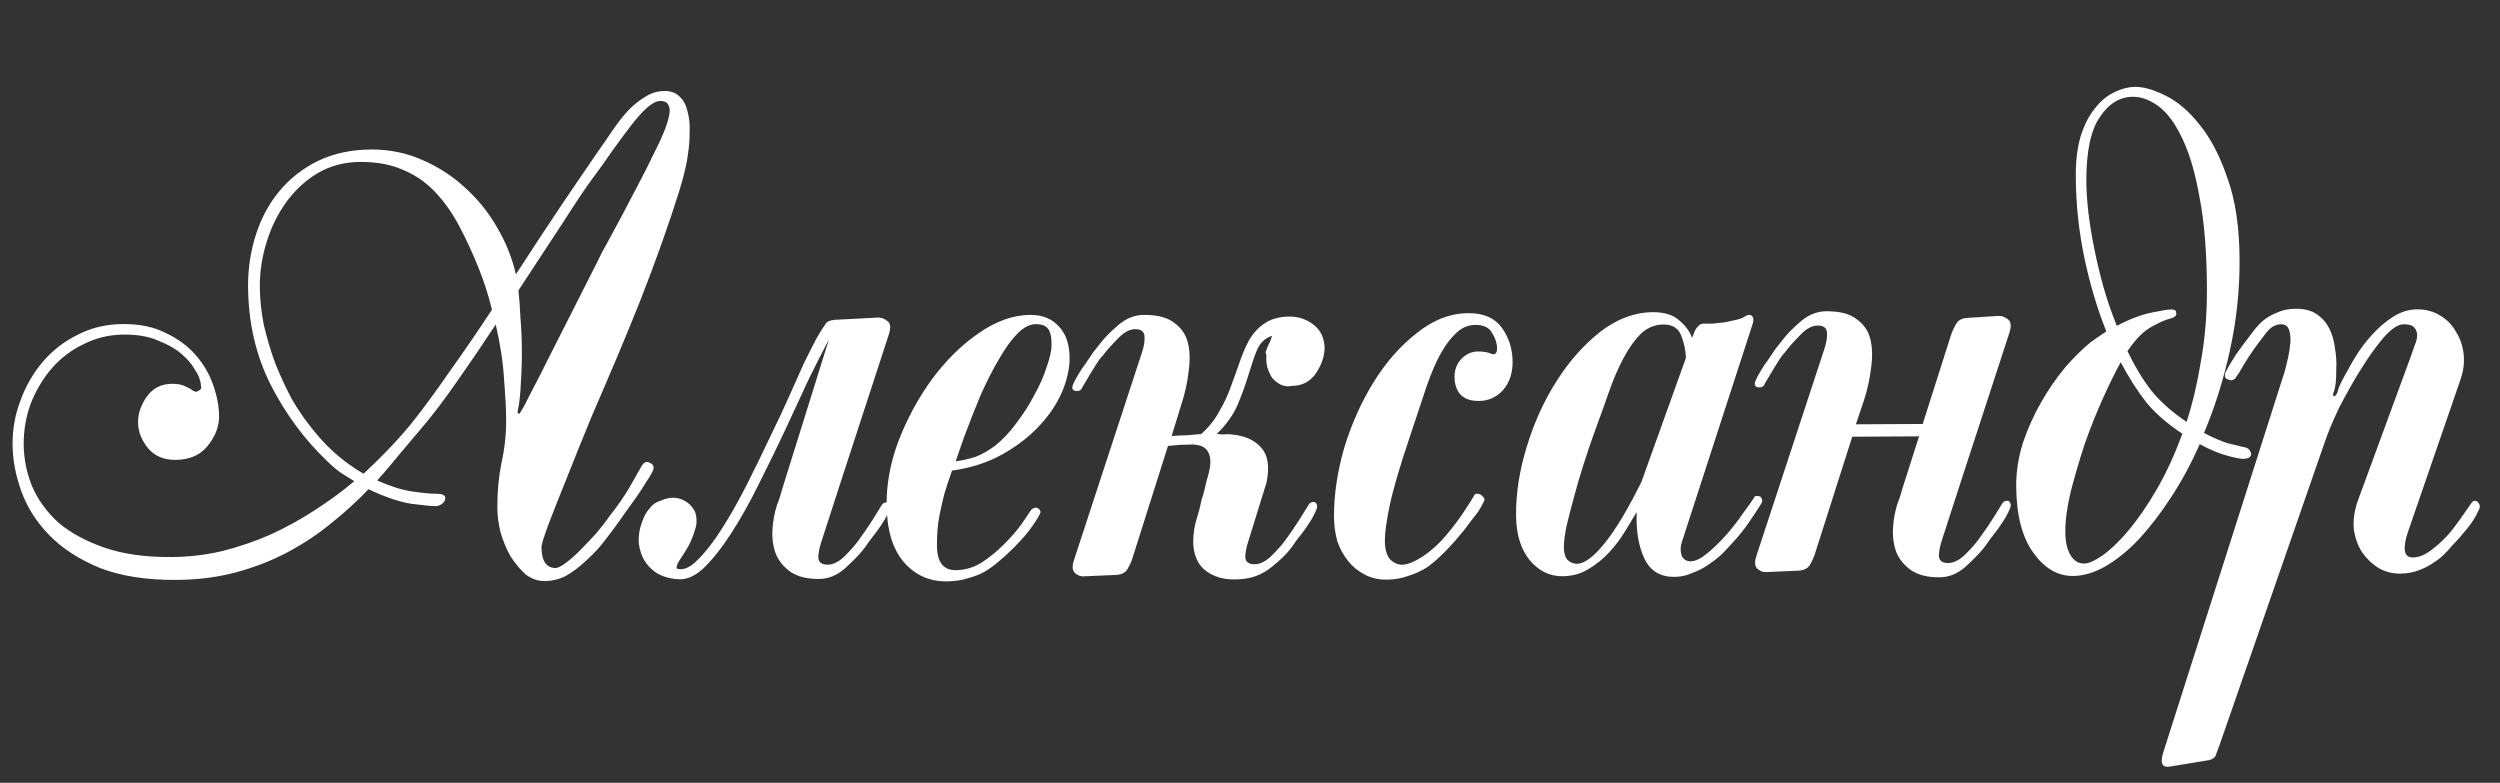 <?xml version="1.0" encoding="UTF-8"?> <svg xmlns="http://www.w3.org/2000/svg" width="198" height="62" viewBox="0 0 198 62" fill="none"><rect x="0" y="0" width="198" height="62" fill="#333333" stroke="none"/><path d="M54.48 12.245C54.417 12.866 54.194 13.815 53.809 15.091C53.423 16.334 52.957 17.725 52.41 19.264C51.863 20.802 51.267 22.389 50.622 24.026C49.977 25.63 49.365 27.12 48.784 28.495C48.203 29.87 47.558 31.376 46.848 33.013C46.171 34.65 45.542 36.205 44.962 37.678C44.382 39.119 43.882 40.379 43.463 41.46C43.077 42.507 42.884 43.129 42.885 43.325C42.891 44.435 43.27 44.989 44.021 44.985C44.184 44.984 44.445 44.852 44.803 44.589C45.161 44.325 45.535 43.997 45.925 43.602C46.347 43.175 46.769 42.732 47.192 42.273C47.614 41.78 47.971 41.321 48.262 40.895C48.911 40.075 49.446 39.304 49.867 38.583C50.288 37.83 50.595 37.289 50.789 36.961C50.983 36.601 51.212 36.502 51.474 36.664C51.801 36.793 51.852 37.054 51.625 37.447C51.528 37.644 51.366 37.906 51.139 38.234C50.945 38.561 50.702 38.938 50.41 39.364C50.118 39.758 49.81 40.184 49.486 40.643C49.194 41.07 48.902 41.48 48.611 41.873C48.319 42.267 47.978 42.709 47.589 43.202C47.199 43.661 46.76 44.104 46.273 44.532C45.818 44.959 45.33 45.321 44.808 45.617C44.287 45.882 43.733 46.015 43.145 46.018C42.589 46.021 42.082 45.844 41.623 45.487C41.196 45.098 40.801 44.626 40.439 44.073C40.109 43.486 39.845 42.851 39.645 42.166C39.478 41.481 39.393 40.828 39.389 40.207C39.383 38.966 39.491 37.789 39.714 36.678C39.969 35.533 40.093 34.389 40.087 33.245C40.083 32.429 40.028 31.367 39.923 30.061C39.851 28.755 39.631 27.302 39.263 25.704C38.226 27.277 37.189 28.802 36.151 30.277C35.147 31.72 34.222 32.934 33.378 33.918C32.826 34.575 32.258 35.247 31.674 35.936C31.122 36.625 30.521 37.331 29.872 38.053C30.887 38.505 31.803 38.794 32.62 38.92C33.471 39.047 34.108 39.108 34.532 39.106C35.023 39.104 35.268 39.217 35.269 39.445C35.27 39.609 35.189 39.756 35.027 39.888C34.864 40.019 34.685 40.085 34.489 40.086C34.227 40.088 33.59 40.026 32.577 39.901C31.596 39.742 30.467 39.357 29.189 38.743C28.28 39.695 27.288 40.599 26.215 41.454C25.174 42.309 24.035 43.066 22.797 43.726C21.559 44.386 20.206 44.916 18.738 45.316C17.271 45.715 15.671 45.92 13.94 45.929C11.588 45.942 9.577 45.626 7.907 44.981C6.271 44.304 4.943 43.446 3.925 42.406C2.906 41.366 2.165 40.21 1.701 38.938C1.237 37.667 1.002 36.41 0.995 35.169C0.989 33.993 1.195 32.849 1.614 31.736C2.032 30.59 2.615 29.574 3.361 28.688C4.141 27.77 5.068 27.046 6.143 26.517C7.218 25.956 8.425 25.672 9.764 25.665C11.071 25.658 12.199 25.897 13.149 26.382C14.099 26.834 14.886 27.418 15.511 28.134C16.135 28.849 16.597 29.647 16.895 30.527C17.194 31.375 17.345 32.191 17.35 32.975C17.354 33.791 17.048 34.577 16.431 35.332C15.847 36.053 15 36.417 13.889 36.423C12.974 36.428 12.254 36.122 11.728 35.504C11.202 34.853 10.937 34.169 10.933 33.45C10.929 32.764 11.154 32.093 11.608 31.437C12.095 30.749 12.762 30.402 13.612 30.398C14.004 30.396 14.314 30.443 14.543 30.54C14.773 30.637 14.969 30.733 15.133 30.831C15.363 31.025 15.543 31.073 15.673 30.975C15.901 30.875 15.982 30.744 15.916 30.581C15.915 30.385 15.864 30.157 15.765 29.896C15.732 29.766 15.6 29.521 15.369 29.163C15.138 28.773 14.793 28.382 14.334 27.993C13.874 27.603 13.268 27.264 12.515 26.974C11.795 26.651 10.896 26.492 9.818 26.498C8.675 26.504 7.614 26.755 6.637 27.25C5.659 27.712 4.813 28.354 4.099 29.174C3.417 29.962 2.867 30.88 2.448 31.927C2.061 32.975 1.871 34.054 1.877 35.164C1.883 36.308 2.101 37.417 2.532 38.493C2.995 39.569 3.686 40.529 4.605 41.373C5.557 42.184 6.769 42.848 8.242 43.363C9.715 43.877 11.48 44.129 13.538 44.118C14.91 44.111 16.248 43.957 17.554 43.656C18.891 43.322 20.163 42.891 21.369 42.361C22.607 41.8 23.78 41.156 24.887 40.432C26.026 39.707 27.084 38.934 28.059 38.112C27.699 37.885 27.338 37.658 26.977 37.431C26.617 37.172 26.256 36.864 25.895 36.506C24.122 34.817 22.641 32.816 21.452 30.503C20.264 28.157 19.662 25.547 19.647 22.672C19.639 21.268 19.844 19.911 20.262 18.602C20.68 17.293 21.294 16.146 22.106 15.162C22.95 14.145 23.974 13.339 25.18 12.745C26.418 12.15 27.821 11.849 29.389 11.84C30.826 11.833 32.167 12.103 33.411 12.652C34.688 13.2 35.819 13.929 36.804 14.839C37.822 15.748 38.677 16.805 39.369 18.01C40.061 19.182 40.558 20.421 40.859 21.726C41.539 20.677 42.203 19.661 42.852 18.677C43.5 17.694 44.099 16.793 44.65 15.973C45.234 15.12 45.736 14.383 46.157 13.76C46.579 13.137 46.903 12.662 47.13 12.334C47.616 11.645 48.07 10.989 48.491 10.366C48.913 9.743 49.334 9.202 49.757 8.743C50.212 8.283 50.667 7.921 51.123 7.657C51.579 7.361 52.084 7.211 52.64 7.208C53.162 7.205 53.571 7.366 53.867 7.692C54.163 7.984 54.361 8.375 54.461 8.864C54.595 9.354 54.647 9.892 54.617 10.481C54.62 11.069 54.574 11.657 54.48 12.245ZM53.04 8.774C53.037 8.251 52.791 7.991 52.301 7.994C52.007 7.995 51.648 8.177 51.226 8.539C50.836 8.9 50.413 9.376 49.959 9.966C49.505 10.557 49.019 11.213 48.5 11.934C48.014 12.655 47.511 13.361 46.992 14.049C46.473 14.738 45.679 15.918 44.61 17.59C43.541 19.229 42.358 21.032 41.062 22.999C41.13 23.619 41.183 24.354 41.22 25.203C41.29 26.02 41.327 26.869 41.332 27.751C41.337 28.633 41.309 29.499 41.248 30.348C41.22 31.165 41.142 31.884 41.014 32.505C40.982 32.604 40.983 32.669 41.015 32.702C41.048 32.701 41.065 32.718 41.065 32.75C41.097 32.783 41.114 32.799 41.114 32.799C41.147 32.766 41.211 32.668 41.308 32.504C41.406 32.373 41.648 31.914 42.036 31.128C42.456 30.342 42.941 29.392 43.491 28.278C44.073 27.132 44.703 25.887 45.382 24.544C46.061 23.201 46.724 21.891 47.37 20.613C47.531 20.253 47.79 19.762 48.146 19.139C48.502 18.484 48.89 17.763 49.311 16.977C49.731 16.191 50.151 15.388 50.572 14.569C51.025 13.717 51.429 12.915 51.784 12.162C52.172 11.408 52.479 10.737 52.704 10.148C52.93 9.526 53.041 9.068 53.04 8.774ZM38.963 24.529C38.696 23.42 38.347 22.328 37.916 21.252C37.42 20.013 36.891 18.873 36.33 17.83C35.769 16.788 35.127 15.893 34.405 15.146C33.682 14.398 32.846 13.831 31.896 13.444C30.947 13.024 29.819 12.818 28.512 12.825C27.271 12.832 26.145 13.132 25.136 13.725C24.159 14.318 23.33 15.09 22.649 16.041C21.968 16.992 21.451 18.057 21.098 19.235C20.745 20.38 20.572 21.541 20.578 22.716C20.583 23.664 20.686 24.66 20.888 25.704C21.122 26.715 21.421 27.726 21.786 28.737C22.183 29.748 22.646 30.741 23.174 31.719C23.734 32.663 24.36 33.542 25.05 34.355C26.102 35.623 27.349 36.678 28.791 37.52C29.604 36.764 30.335 36.042 30.984 35.352C31.667 34.63 32.267 33.941 32.786 33.284C33.565 32.3 34.489 31.038 35.559 29.497C36.662 27.955 37.796 26.3 38.963 24.529ZM69.561 25.15C69.823 25.149 70.068 25.245 70.298 25.44C70.527 25.602 70.562 25.945 70.401 26.469L66.544 38.298L65.05 42.912C64.889 43.403 64.81 43.828 64.812 44.188C64.846 44.547 65.092 44.725 65.55 44.723C66.007 44.72 66.479 44.473 66.967 43.98C67.487 43.455 67.876 42.995 68.135 42.602C68.427 42.208 68.751 41.733 69.108 41.176C69.464 40.586 69.707 40.193 69.837 39.996C69.934 39.832 70.097 39.766 70.326 39.797C70.522 39.959 70.556 40.172 70.427 40.434C70.362 40.597 70.249 40.827 70.088 41.121C69.926 41.384 69.731 41.679 69.504 42.007C69.277 42.302 69.05 42.597 68.823 42.892C68.629 43.187 68.45 43.433 68.288 43.63C67.963 44.024 67.492 44.5 66.874 45.059C66.257 45.585 65.588 45.85 64.87 45.853C63.955 45.858 63.219 45.682 62.662 45.326C62.137 44.97 61.743 44.514 61.479 43.961C61.247 43.374 61.145 42.737 61.174 42.051C61.203 41.332 61.33 40.629 61.555 39.942C61.684 39.647 61.813 39.255 61.941 38.764L65.65 26.886C65.198 27.738 64.664 28.786 64.05 30.03C63.469 31.275 62.855 32.601 62.209 34.009C61.531 35.45 60.82 36.908 60.077 38.382C59.366 39.823 58.638 41.117 57.892 42.265C57.147 43.412 56.417 44.331 55.702 45.02C54.987 45.678 54.286 45.959 53.6 45.864L53.551 45.865C52.733 45.771 52.111 45.529 51.685 45.14C51.225 44.75 50.913 44.278 50.746 43.724C50.613 43.332 50.562 42.924 50.593 42.499C50.623 42.075 50.719 41.666 50.88 41.273C51.009 40.88 51.203 40.536 51.463 40.241C51.69 39.946 51.983 39.748 52.341 39.648C52.928 39.384 53.467 39.348 53.958 39.541C54.449 39.735 54.81 40.06 55.041 40.516C55.207 41.005 55.21 41.479 55.049 41.937C54.92 42.395 54.743 42.837 54.517 43.263C54.29 43.656 54.063 44.016 53.837 44.344C53.642 44.639 53.562 44.868 53.595 45.032C54.086 45.192 54.624 44.977 55.209 44.386C55.826 43.795 56.459 42.991 57.107 41.975C57.787 40.926 58.467 39.73 59.146 38.387C59.825 37.044 60.487 35.685 61.133 34.309C61.618 33.327 62.07 32.361 62.49 31.411C62.909 30.461 63.297 29.594 63.652 28.808C64.04 28.022 64.379 27.35 64.67 26.793C64.994 26.236 65.253 25.826 65.448 25.564C65.61 25.4 65.936 25.316 66.426 25.314L69.561 25.15ZM84.712 28.352C84.716 29.202 84.509 30.117 84.089 31.1C83.67 32.049 83.054 32.951 82.242 33.804C81.43 34.658 80.453 35.398 79.313 36.025C78.173 36.652 76.869 37.067 75.4 37.271C75.142 37.991 74.934 38.629 74.773 39.185C74.645 39.709 74.534 40.199 74.438 40.657C74.343 41.115 74.28 41.556 74.249 41.981C74.219 42.373 74.204 42.782 74.207 43.206C74.214 44.513 74.707 45.164 75.687 45.159C76.406 45.155 77.091 44.955 77.742 44.56C78.393 44.132 78.995 43.638 79.547 43.08C80.1 42.522 80.554 41.997 80.911 41.505C81.267 40.98 81.51 40.62 81.64 40.423C81.705 40.325 81.802 40.259 81.933 40.225C82.063 40.192 82.162 40.208 82.227 40.273C82.424 40.402 82.457 40.566 82.328 40.762C82.166 41.09 81.874 41.532 81.453 42.09C81.031 42.615 80.544 43.14 79.991 43.666C79.731 43.928 79.439 44.191 79.113 44.454C78.821 44.717 78.463 44.98 78.04 45.244C77.649 45.475 77.192 45.657 76.671 45.79C76.181 45.956 75.61 46.041 74.957 46.045C73.585 46.052 72.455 45.535 71.567 44.495C70.68 43.454 70.231 41.937 70.22 39.945C70.211 38.279 70.529 36.595 71.173 34.893C71.85 33.158 72.707 31.569 73.745 30.126C74.847 28.617 76.082 27.386 77.449 26.431C78.849 25.444 80.234 24.946 81.606 24.939C82.554 24.934 83.307 25.24 83.865 25.858C84.424 26.443 84.706 27.274 84.712 28.352ZM83.285 27.282C83.281 26.661 83.181 26.237 82.984 26.009C82.787 25.782 82.476 25.669 82.051 25.671C81.561 25.674 81.073 25.922 80.585 26.414C80.098 26.907 79.611 27.579 79.126 28.431C78.64 29.25 78.155 30.2 77.671 31.281C77.219 32.361 76.768 33.507 76.317 34.718C76.189 35.078 76.076 35.405 75.98 35.7C75.883 35.995 75.787 36.273 75.69 36.535C76.212 36.466 76.734 36.349 77.256 36.183C77.778 35.984 78.299 35.688 78.82 35.293C79.438 34.8 80.006 34.192 80.525 33.471C81.076 32.749 81.546 32.011 81.934 31.258C82.355 30.505 82.677 29.768 82.902 29.048C83.16 28.328 83.287 27.739 83.285 27.282ZM90.585 24.94C91.663 24.934 92.465 25.142 92.99 25.564C93.547 25.953 93.909 26.474 94.076 27.126C94.243 27.779 94.263 28.546 94.137 29.429C94.044 30.279 93.853 31.145 93.563 32.029L92.793 34.532C93.152 34.498 93.544 34.479 93.968 34.477C94.393 34.442 94.785 34.407 95.144 34.373C95.729 33.847 96.199 33.256 96.555 32.601C96.944 31.946 97.251 31.291 97.476 30.636C97.734 29.949 97.975 29.278 98.2 28.623C98.425 27.969 98.683 27.379 98.975 26.855C99.299 26.331 99.688 25.92 100.144 25.624C100.6 25.295 101.203 25.112 101.954 25.075C102.738 25.038 103.425 25.247 104.016 25.701C104.606 26.155 104.903 26.791 104.908 27.608C104.879 28.294 104.637 28.965 104.183 29.62C103.729 30.244 103.11 30.557 102.326 30.561C102 30.628 101.706 30.597 101.444 30.468C101.182 30.339 100.952 30.16 100.755 29.933C100.59 29.672 100.458 29.379 100.358 29.053C100.291 28.727 100.273 28.4 100.304 28.073C100.239 28.041 100.222 27.959 100.254 27.828C100.318 27.665 100.383 27.501 100.447 27.337C100.544 27.173 100.609 27.026 100.641 26.895C100.706 26.764 100.738 26.666 100.737 26.601C100.216 26.767 99.826 27.128 99.567 27.685C99.341 28.241 99.116 28.896 98.892 29.649C98.667 30.401 98.377 31.203 98.022 32.054C97.667 32.873 97.116 33.644 96.369 34.366C96.663 34.397 96.859 34.413 96.957 34.412C97.087 34.379 97.283 34.378 97.545 34.409C98.591 34.501 99.377 34.856 99.903 35.474C100.428 36.059 100.564 36.974 100.309 38.216L98.864 42.879C98.703 43.37 98.624 43.795 98.626 44.154C98.66 44.513 98.906 44.692 99.364 44.689C99.821 44.687 100.294 44.439 100.781 43.947C101.301 43.421 101.69 42.962 101.95 42.569C102.241 42.175 102.566 41.7 102.922 41.142C103.278 40.552 103.521 40.159 103.651 39.962C103.748 39.798 103.911 39.732 104.14 39.764C104.336 39.926 104.37 40.138 104.241 40.4C104.177 40.564 104.063 40.793 103.902 41.088C103.74 41.35 103.545 41.645 103.318 41.973C103.091 42.268 102.864 42.564 102.637 42.859C102.443 43.154 102.264 43.4 102.102 43.597C101.777 43.99 101.306 44.434 100.688 44.927C100.07 45.42 99.402 45.718 98.684 45.82C97.705 45.956 96.904 45.895 96.282 45.637C95.693 45.411 95.25 45.071 94.953 44.615C94.657 44.126 94.507 43.556 94.503 42.902C94.5 42.249 94.611 41.579 94.835 40.891C94.868 40.793 94.916 40.63 94.98 40.401C95.044 40.139 95.108 39.861 95.171 39.567C95.268 39.272 95.348 38.994 95.412 38.732C95.476 38.438 95.524 38.225 95.556 38.094C95.813 37.309 95.907 36.704 95.84 36.28C95.772 35.856 95.591 35.563 95.296 35.401C95.001 35.239 94.609 35.176 94.119 35.211C93.629 35.214 93.09 35.249 92.503 35.318L89.66 44.3C89.595 44.496 89.482 44.742 89.32 45.037C89.159 45.332 88.866 45.497 88.441 45.532L85.894 45.643C85.633 45.677 85.387 45.597 85.157 45.402C84.928 45.207 84.893 44.864 85.054 44.374L90.454 27.881C90.615 27.39 90.678 26.965 90.643 26.606C90.609 26.246 90.363 26.068 89.905 26.07C89.448 26.073 88.976 26.337 88.489 26.862C88.001 27.355 87.612 27.798 87.32 28.191C87.157 28.355 86.995 28.569 86.833 28.831C86.671 29.093 86.509 29.355 86.347 29.617C86.185 29.88 86.04 30.125 85.91 30.355C85.781 30.552 85.7 30.699 85.668 30.797C85.538 30.961 85.358 31.011 85.129 30.947C84.9 30.883 84.867 30.687 85.028 30.36C85.093 30.196 85.206 29.983 85.368 29.721C85.529 29.426 85.724 29.131 85.951 28.836C86.178 28.508 86.389 28.196 86.583 27.901C86.81 27.606 87.005 27.36 87.167 27.163C87.492 26.737 87.963 26.261 88.581 25.735C89.198 25.209 89.867 24.944 90.585 24.94ZM119.798 28.655C119.803 29.57 119.545 30.322 119.026 30.913C118.506 31.471 117.871 31.752 117.119 31.756C116.466 31.76 115.975 31.583 115.646 31.225C115.35 30.867 115.201 30.411 115.198 29.856C115.195 29.3 115.372 28.826 115.729 28.432C116.119 28.038 116.559 27.839 117.049 27.837C117.507 27.834 117.866 27.898 118.128 28.027C118.423 28.123 118.569 27.976 118.567 27.584C118.565 27.192 118.432 26.784 118.168 26.361C117.937 25.937 117.495 25.727 116.842 25.731C116.221 25.734 115.667 25.998 115.18 26.524C114.693 27.016 114.239 27.688 113.819 28.54C113.431 29.359 113.061 30.324 112.707 31.437C112.354 32.517 111.984 33.63 111.598 34.775C110.826 37.066 110.313 38.832 110.058 40.075C109.804 41.285 109.678 42.201 109.681 42.821C109.685 43.474 109.818 43.964 110.081 44.289C110.377 44.581 110.704 44.727 111.063 44.725C111.455 44.723 111.993 44.508 112.677 44.079C113.36 43.618 113.978 43.06 114.53 42.403C115.082 41.747 115.552 41.124 115.941 40.534C116.33 39.944 116.589 39.534 116.718 39.305C116.783 39.141 116.881 39.075 117.011 39.107C117.175 39.106 117.306 39.171 117.404 39.301C117.601 39.431 117.618 39.61 117.456 39.84C117.392 40.003 117.262 40.233 117.068 40.528C116.873 40.79 116.646 41.085 116.387 41.413C116.16 41.741 115.9 42.069 115.608 42.398C115.348 42.726 115.105 43.005 114.877 43.234C114.65 43.497 114.374 43.776 114.049 44.072C113.756 44.367 113.399 44.663 112.976 44.96C112.552 45.223 112.08 45.438 111.558 45.604C111.036 45.803 110.449 45.904 109.796 45.908C109.142 45.911 108.554 45.767 108.029 45.476C107.538 45.217 107.111 44.86 106.75 44.405C106.388 43.95 106.107 43.428 105.908 42.841C105.742 42.222 105.656 41.585 105.653 40.932C105.644 39.2 105.912 37.386 106.457 35.488C107.035 33.59 107.81 31.855 108.781 30.282C109.753 28.709 110.889 27.412 112.191 26.393C113.492 25.34 114.861 24.81 116.298 24.803C117.507 24.796 118.391 25.183 118.95 25.965C119.51 26.745 119.792 27.642 119.798 28.655ZM139.471 39.918C139.212 40.344 138.888 40.836 138.499 41.393C138.142 41.918 137.721 42.443 137.233 42.968C136.974 43.264 136.681 43.575 136.356 43.904C136.031 44.2 135.673 44.479 135.283 44.743C134.892 45.006 134.469 45.221 134.012 45.386C133.589 45.585 133.115 45.685 132.593 45.688C131.482 45.694 130.696 45.208 130.233 44.231C129.77 43.253 129.568 42.029 129.625 40.559C129.366 40.985 129.059 41.493 128.702 42.083C128.346 42.673 127.925 43.23 127.437 43.755C126.95 44.281 126.397 44.725 125.778 45.087C125.192 45.45 124.507 45.633 123.723 45.637C122.711 45.643 121.843 45.206 121.119 44.328C120.429 43.45 120.079 42.276 120.072 40.806C120.062 39.042 120.346 37.227 120.925 35.362C121.502 33.464 122.293 31.729 123.298 30.155C124.302 28.582 125.455 27.285 126.756 26.266C128.09 25.246 129.476 24.732 130.913 24.725C131.828 24.72 132.531 24.945 133.024 25.399C133.516 25.821 133.845 26.277 134.011 26.766L134.204 26.275C134.269 26.111 134.366 25.964 134.496 25.832C134.626 25.669 134.821 25.602 135.083 25.633C135.213 25.633 135.409 25.632 135.671 25.63C135.965 25.596 136.275 25.562 136.601 25.527C136.928 25.46 137.238 25.393 137.531 25.326C137.825 25.259 138.037 25.177 138.167 25.078C138.427 24.913 138.623 24.896 138.755 25.026C138.886 25.156 138.903 25.368 138.807 25.663L133.215 42.892C133.086 43.252 133.072 43.611 133.172 43.97C133.304 44.296 133.55 44.458 133.909 44.456C134.269 44.454 134.708 44.239 135.229 43.812C135.749 43.384 136.269 42.875 136.789 42.285C137.243 41.759 137.649 41.235 138.005 40.71C138.394 40.185 138.686 39.775 138.881 39.48C138.945 39.317 139.043 39.251 139.174 39.283C139.304 39.282 139.403 39.314 139.468 39.379C139.6 39.575 139.601 39.754 139.471 39.918ZM133.529 28.337C133.493 27.684 133.359 27.08 133.128 26.526C132.896 25.972 132.437 25.697 131.751 25.7C131.065 25.704 130.462 25.952 129.942 26.445C129.455 26.938 129.001 27.577 128.58 28.363C128.16 29.149 127.773 30.05 127.419 31.064C127.065 32.079 126.695 33.11 126.308 34.157C125.986 35.041 125.681 35.941 125.392 36.857C125.102 37.773 124.846 38.657 124.622 39.507C124.397 40.325 124.205 41.078 124.046 41.764C123.919 42.451 123.856 42.974 123.858 43.334C123.861 43.791 123.96 44.133 124.158 44.361C124.387 44.556 124.633 44.652 124.894 44.651C125.482 44.648 126.214 44.105 127.09 43.022C127.967 41.94 128.938 40.317 130.005 38.156L133.529 28.337ZM154.544 26.461C154.608 26.264 154.721 26.019 154.883 25.724C155.044 25.396 155.337 25.215 155.762 25.18L158.309 25.019C158.57 25.018 158.816 25.115 159.045 25.309C159.275 25.472 159.309 25.814 159.149 26.338L155.292 38.168L153.798 42.782C153.637 43.273 153.558 43.698 153.559 44.057C153.594 44.416 153.84 44.595 154.297 44.592C154.755 44.59 155.227 44.342 155.714 43.85C156.234 43.324 156.624 42.865 156.883 42.471C157.175 42.078 157.499 41.602 157.855 41.045C158.212 40.455 158.455 40.062 158.584 39.865C158.681 39.701 158.844 39.635 159.073 39.667C159.27 39.829 159.304 40.041 159.174 40.303C159.11 40.467 158.997 40.696 158.835 40.991C158.673 41.253 158.479 41.548 158.252 41.876C158.025 42.171 157.798 42.466 157.571 42.762C157.376 43.057 157.198 43.303 157.036 43.499C156.711 43.893 156.24 44.369 155.622 44.928C155.004 45.454 154.336 45.719 153.617 45.723C152.703 45.728 151.967 45.552 151.409 45.196C150.885 44.839 150.49 44.384 150.226 43.83C149.994 43.243 149.893 42.607 149.922 41.92C149.951 41.202 150.078 40.499 150.303 39.811C150.432 39.517 150.56 39.124 150.688 38.633L151.99 34.559L146.698 34.588L143.71 43.963C143.646 44.159 143.532 44.405 143.371 44.7C143.209 44.994 142.916 45.159 142.491 45.194L139.944 45.306C139.683 45.34 139.437 45.259 139.208 45.065C138.978 44.87 138.943 44.527 139.104 44.036L144.504 27.592C144.665 27.101 144.728 26.676 144.694 26.317C144.659 25.958 144.413 25.78 143.956 25.782C143.498 25.785 143.026 26.048 142.539 26.574C142.052 27.066 141.662 27.509 141.37 27.903C141.208 28.067 141.045 28.28 140.883 28.543C140.722 28.805 140.56 29.067 140.398 29.329C140.236 29.591 140.09 29.837 139.961 30.066C139.831 30.263 139.75 30.411 139.718 30.509C139.588 30.673 139.409 30.723 139.18 30.659C138.951 30.595 138.917 30.399 139.079 30.071C139.143 29.907 139.256 29.695 139.418 29.432C139.58 29.137 139.774 28.842 140.001 28.547C140.228 28.219 140.439 27.908 140.633 27.613C140.861 27.318 141.055 27.072 141.218 26.875C141.542 26.448 142.013 25.972 142.631 25.446C143.249 24.92 143.917 24.655 144.636 24.651C145.714 24.646 146.515 24.854 147.04 25.276C147.598 25.665 147.96 26.185 148.126 26.838C148.293 27.49 148.314 28.258 148.188 29.14C148.094 29.99 147.903 30.857 147.614 31.741L146.987 33.606L152.278 33.578L154.544 26.461ZM178.289 35.938C178.291 36.232 178.03 36.364 177.508 36.334C177.05 36.271 176.526 36.143 175.937 35.95C175.381 35.758 174.808 35.499 174.218 35.176C173.54 36.715 172.78 38.123 171.938 39.402C171.128 40.648 170.284 41.746 169.407 42.699C168.53 43.618 167.636 44.341 166.724 44.869C165.845 45.364 164.997 45.613 164.18 45.617C162.971 45.624 161.923 45.009 161.034 43.772C160.145 42.536 159.695 40.774 159.683 38.487C159.677 37.377 159.85 36.249 160.204 35.103C160.59 33.958 161.074 32.877 161.656 31.862C162.239 30.846 162.871 29.928 163.553 29.108C164.267 28.287 164.949 27.614 165.6 27.088C165.828 26.923 166.039 26.775 166.235 26.643C166.43 26.512 166.625 26.38 166.821 26.248C166.092 24.423 165.51 22.466 165.074 20.377C164.638 18.289 164.415 16.15 164.403 13.962C164.396 12.753 164.522 11.707 164.778 10.824C165.067 9.908 165.439 9.171 165.893 8.613C166.348 8.022 166.852 7.595 167.406 7.331C167.992 7.034 168.563 6.883 169.118 6.881C169.772 6.877 170.557 7.101 171.474 7.554C172.424 8.006 173.326 8.769 174.181 9.843C175.069 10.916 175.811 12.333 176.409 14.094C177.039 15.822 177.361 17.976 177.374 20.557C177.387 22.941 177.138 25.311 176.628 27.666C176.118 30.02 175.428 32.229 174.557 34.292C175.31 34.68 175.948 34.954 176.472 35.115C177.028 35.242 177.421 35.338 177.65 35.402C178.009 35.433 178.222 35.612 178.289 35.938ZM174.789 22.776C174.774 19.966 174.582 17.599 174.212 15.673C173.875 13.748 173.426 12.199 172.864 11.026C172.303 9.82 171.677 8.958 170.989 8.439C170.3 7.92 169.612 7.662 168.926 7.666C167.881 7.671 167.002 8.215 166.289 9.297C165.576 10.346 165.226 12.046 165.238 14.398C165.242 15.084 165.295 15.884 165.398 16.799C165.501 17.68 165.653 18.627 165.854 19.638C166.056 20.65 166.306 21.694 166.606 22.77C166.906 23.814 167.254 24.825 167.651 25.803C168.661 25.274 169.574 24.927 170.39 24.759C171.205 24.591 171.728 24.507 171.956 24.506C172.218 24.504 172.349 24.585 172.35 24.748C172.416 24.977 172.254 25.141 171.862 25.241C171.536 25.308 171.047 25.523 170.396 25.886C169.777 26.216 169.143 26.856 168.495 27.807C169.089 29.045 169.732 30.104 170.423 30.982C171.113 31.828 172.032 32.639 173.18 33.417C173.662 31.912 174.045 30.276 174.33 28.511C174.647 26.745 174.8 24.833 174.789 22.776ZM172.842 34.35C171.662 33.572 170.71 32.744 169.987 31.866C169.296 30.988 168.621 29.93 167.961 28.692C167.54 29.446 167.071 30.395 166.555 31.541C166.038 32.688 165.555 33.899 165.104 35.175C164.686 36.452 164.317 37.711 163.997 38.954C163.71 40.164 163.568 41.227 163.573 42.142C163.577 42.893 163.711 43.497 163.975 43.953C164.239 44.408 164.599 44.635 165.057 44.633C165.416 44.631 165.905 44.416 166.523 43.988C167.174 43.527 167.857 42.87 168.571 42.017C169.317 41.131 170.063 40.049 170.807 38.771C171.552 37.493 172.23 36.019 172.842 34.35ZM196.311 39.86C196.442 40.023 196.427 40.235 196.265 40.497C196.104 40.89 195.812 41.349 195.391 41.874C194.969 42.399 194.579 42.842 194.222 43.203C194.059 43.4 193.848 43.63 193.588 43.892C193.361 44.122 193.068 44.353 192.71 44.583C192.385 44.813 191.994 45.012 191.537 45.177C191.113 45.343 190.624 45.427 190.068 45.43C189.48 45.433 188.924 45.289 188.4 44.998C187.876 44.674 187.432 44.252 187.07 43.731C186.741 43.21 186.525 42.607 186.424 41.922C186.355 41.203 186.465 40.435 186.754 39.617L190.956 28.177C191.053 27.915 191.15 27.637 191.246 27.343C191.375 27.048 191.439 26.786 191.438 26.558C191.436 26.296 191.354 26.084 191.189 25.922C191.058 25.759 190.78 25.679 190.355 25.681C189.93 25.684 189.41 26.029 188.793 26.719C188.208 27.408 187.608 28.244 186.993 29.227C186.378 30.211 185.795 31.243 185.245 32.324C184.729 33.405 184.342 34.338 184.084 35.123L175.832 58.883C175.735 59.145 175.639 59.407 175.542 59.669C175.478 59.963 175.267 60.144 174.908 60.211L171.824 60.718C171.204 60.819 171.054 60.395 171.376 59.446L180.967 29.358C181.03 29.096 181.11 28.769 181.206 28.376C181.302 27.951 181.365 27.542 181.396 27.15C181.426 26.758 181.392 26.415 181.292 26.122C181.193 25.828 180.98 25.683 180.653 25.684C180.196 25.687 179.789 25.934 179.432 26.426C179.075 26.885 178.767 27.295 178.507 27.656C178.248 28.016 177.973 28.443 177.681 28.934C177.422 29.393 177.228 29.704 177.098 29.868C177.034 29.999 176.92 30.081 176.757 30.115C176.626 30.116 176.495 30.084 176.364 30.019C176.2 29.922 176.167 29.743 176.263 29.481C176.425 29.153 176.684 28.711 177.04 28.154C177.429 27.596 177.753 27.153 178.013 26.825C178.143 26.661 178.305 26.448 178.5 26.186C178.694 25.923 178.938 25.661 179.23 25.398C179.556 25.135 179.93 24.92 180.354 24.755C180.778 24.556 181.267 24.456 181.822 24.453C182.508 24.449 183.064 24.593 183.491 24.885C183.917 25.177 184.246 25.551 184.477 26.007C184.708 26.463 184.858 26.985 184.926 27.572C185.027 28.127 185.063 28.682 185.033 29.238C185.035 29.663 185.021 30.022 184.99 30.316C184.959 30.61 184.911 30.839 184.846 31.003C184.782 31.134 184.766 31.248 184.799 31.346C184.832 31.411 184.881 31.411 184.946 31.345C185.044 31.247 185.108 31.132 185.14 31.001C185.172 30.87 185.253 30.658 185.382 30.363C185.544 30.035 185.738 29.675 185.964 29.282C186.191 28.856 186.45 28.414 186.741 27.955C187.065 27.463 187.422 27.004 187.812 26.577C188.331 25.986 188.9 25.493 189.519 25.098C190.138 24.703 190.773 24.503 191.427 24.5C192.113 24.496 192.718 24.656 193.242 24.98C193.799 25.304 194.226 25.742 194.523 26.296C194.853 26.817 195.052 27.404 195.121 28.057C195.19 28.71 195.111 29.364 194.886 30.018L190.688 42.193C190.527 42.651 190.448 43.093 190.45 43.517C190.485 43.942 190.699 44.153 191.091 44.151C191.548 44.148 192.021 43.966 192.509 43.604C192.997 43.242 193.452 42.831 193.874 42.372C194.166 42.044 194.507 41.601 194.896 41.043C195.285 40.486 195.561 40.093 195.723 39.863C195.787 39.732 195.885 39.666 196.016 39.665C196.146 39.665 196.245 39.73 196.311 39.86Z" fill="white"></path></svg> 